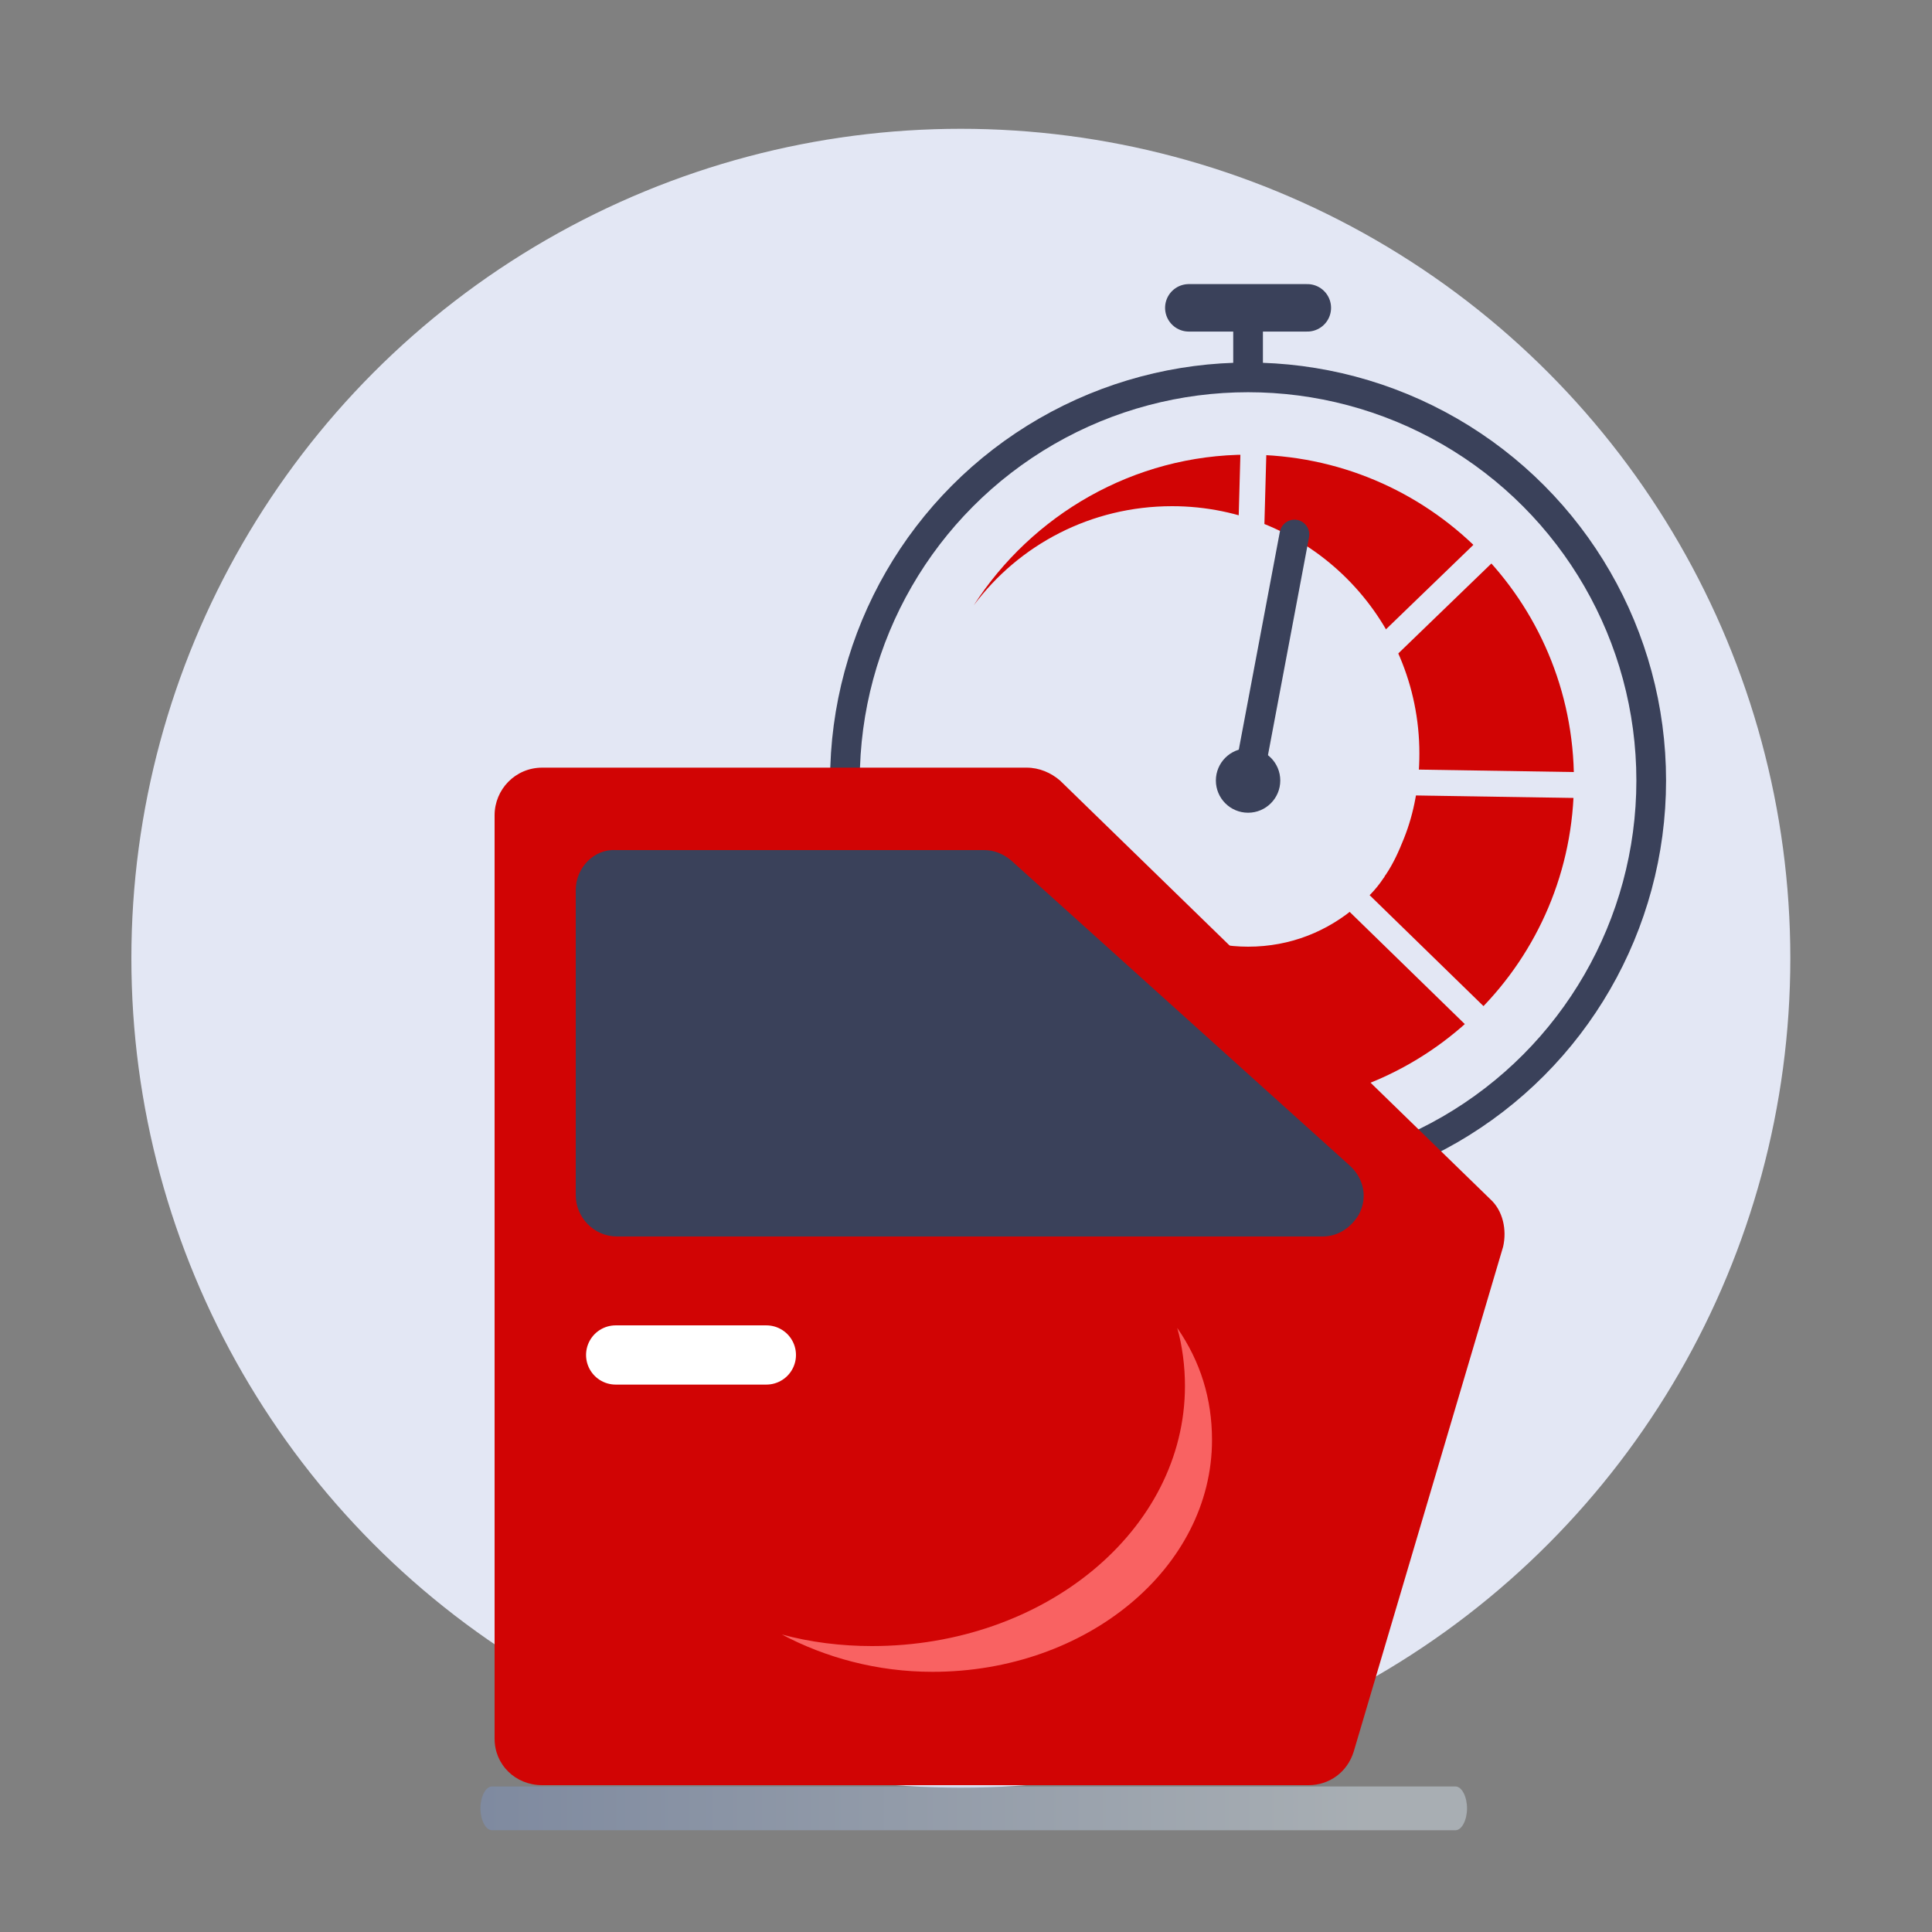 <?xml version="1.0" encoding="utf-8"?>
<!-- Generator: Adobe Illustrator 26.4.0, SVG Export Plug-In . SVG Version: 6.00 Build 0)  -->
<svg version="1.1" id="Calque_1" xmlns="http://www.w3.org/2000/svg" xmlns:xlink="http://www.w3.org/1999/xlink" x="0px" y="0px"
	 viewBox="0 0 150 150" style="enable-background:new 0 0 150 150;" xml:space="preserve">
<rect x="0" y="0" width="150" height="150" fill="#808080" stroke="none"/>
<style type="text/css">
	.st0{fill:#E3E7F4;}
	.st1{opacity:0.43;fill:url(#SVGID_1_);enable-background:new    ;}
	.st2{fill:none;stroke:#3A415A;stroke-width:2.305;stroke-linecap:round;stroke-miterlimit:10;}
	.st3{fill:#D10404;}
	.st4{fill:none;stroke:#3A415A;stroke-width:3.686;stroke-linecap:round;stroke-miterlimit:10;}
	.st5{fill:none;stroke:#E3E7F4;stroke-width:2.012;stroke-miterlimit:10;}
	.st6{fill:#3A415A;}
	.st7{fill:none;stroke:#FFFFFF;stroke-width:4.598;stroke-linecap:round;stroke-linejoin:round;stroke-miterlimit:10;}
	.st8{fill:#F96262;}
</style>
<circle class="st0" cx="74.6" cy="74.4" r="64.4"/>
<linearGradient id="SVGID_1_" gradientUnits="userSpaceOnUse" x1="37.27" y1="11.64" x2="113.95" y2="11.64" gradientTransform="matrix(1 0 0 -1 0 152)">
	<stop  offset="0" style="stop-color:#7D97C9"/>
	<stop  offset="0.891" style="stop-color:#DCEBF7"/>
</linearGradient>
<path class="st1" d="M113,142.1H38.2c-0.5,0-0.9-0.8-0.9-1.7l0,0c0-0.9,0.4-1.7,0.9-1.7H113c0.5,0,0.9,0.8,0.9,1.7l0,0
	C113.9,141.3,113.5,142.1,113,142.1z"/>
<g>
	<circle class="st2" cx="96.9" cy="60.6" r="31.3"/>
	<path class="st3" d="M96.9,85.9c14,0,25.3-11.3,25.3-25.3s-11.3-25.3-25.3-25.3c-8.9,0-16.8,4.7-21.3,11.7
		c3.5-4.7,9.1-7.7,15.4-7.7c10.6,0,19.2,8.6,19.2,19.2c0,2.4-0.4,4.6-1.2,6.6c-0.4,1-0.8,1.9-1.4,2.8c-0.1,0.1-0.1,0.2-0.2,0.3
		c-0.6,0.9-1.3,1.6-2,2.1c-2.3,2-5.2,3.2-8.5,3.2c-3.1,0-5.8-1.1-8.1-2.8"/>
	<line class="st2" x1="96.9" y1="24.9" x2="96.9" y2="28.9"/>
	<line class="st4" x1="92.3" y1="23.9" x2="101.5" y2="23.9"/>
	<line class="st5" x1="97.4" y1="32" x2="96.4" y2="68.5"/>
	<line class="st5" x1="125.5" y1="61" x2="68.3" y2="60.1"/>
	<line class="st5" x1="97.3" y1="62.1" x2="116.8" y2="81.1"/>
	<line class="st5" x1="117.5" y1="40.7" x2="76.3" y2="80.5"/>
	<circle class="st6" cx="96.9" cy="60.6" r="2.5"/>
	<line class="st2" x1="96.9" y1="60.6" x2="100.5" y2="41.5"/>
</g>
<g>
	<path class="st3" d="M38.4,135V63.3c0-2,1.6-3.7,3.7-3.7h37.6c1,0,1.9,0.4,2.6,1l33.4,32.5c1,0.9,1.3,2.4,1,3.7L105.1,136
		c-0.5,1.6-1.9,2.6-3.5,2.6H42.1C40,138.6,38.4,137,38.4,135z"/>
	<path class="st6" d="M44.7,69.1v23.7c0,1.7,1.4,3.2,3.2,3.2h54.8c1.2,0,2.2-0.7,2.8-1.7l0,0c0.7-1.3,0.4-2.8-0.7-3.8L78.5,66.8
		c-0.6-0.5-1.3-0.8-2.1-0.8H47.8C46.1,65.9,44.7,67.4,44.7,69.1z"/>
	<line class="st7" x1="47.8" y1="105.2" x2="59.5" y2="105.2"/>
	<path class="st8" d="M91.4,103.1c0.4,1.4,0.6,3,0.6,4.5c0,11.2-10.9,20.2-24.3,20.2c-2.4,0-4.8-0.3-7-0.9c3.4,1.8,7.4,2.9,11.7,2.9
		c12,0,21.7-8.1,21.7-18C94.1,108.6,93.2,105.7,91.4,103.1z"/>
</g>
</svg>
